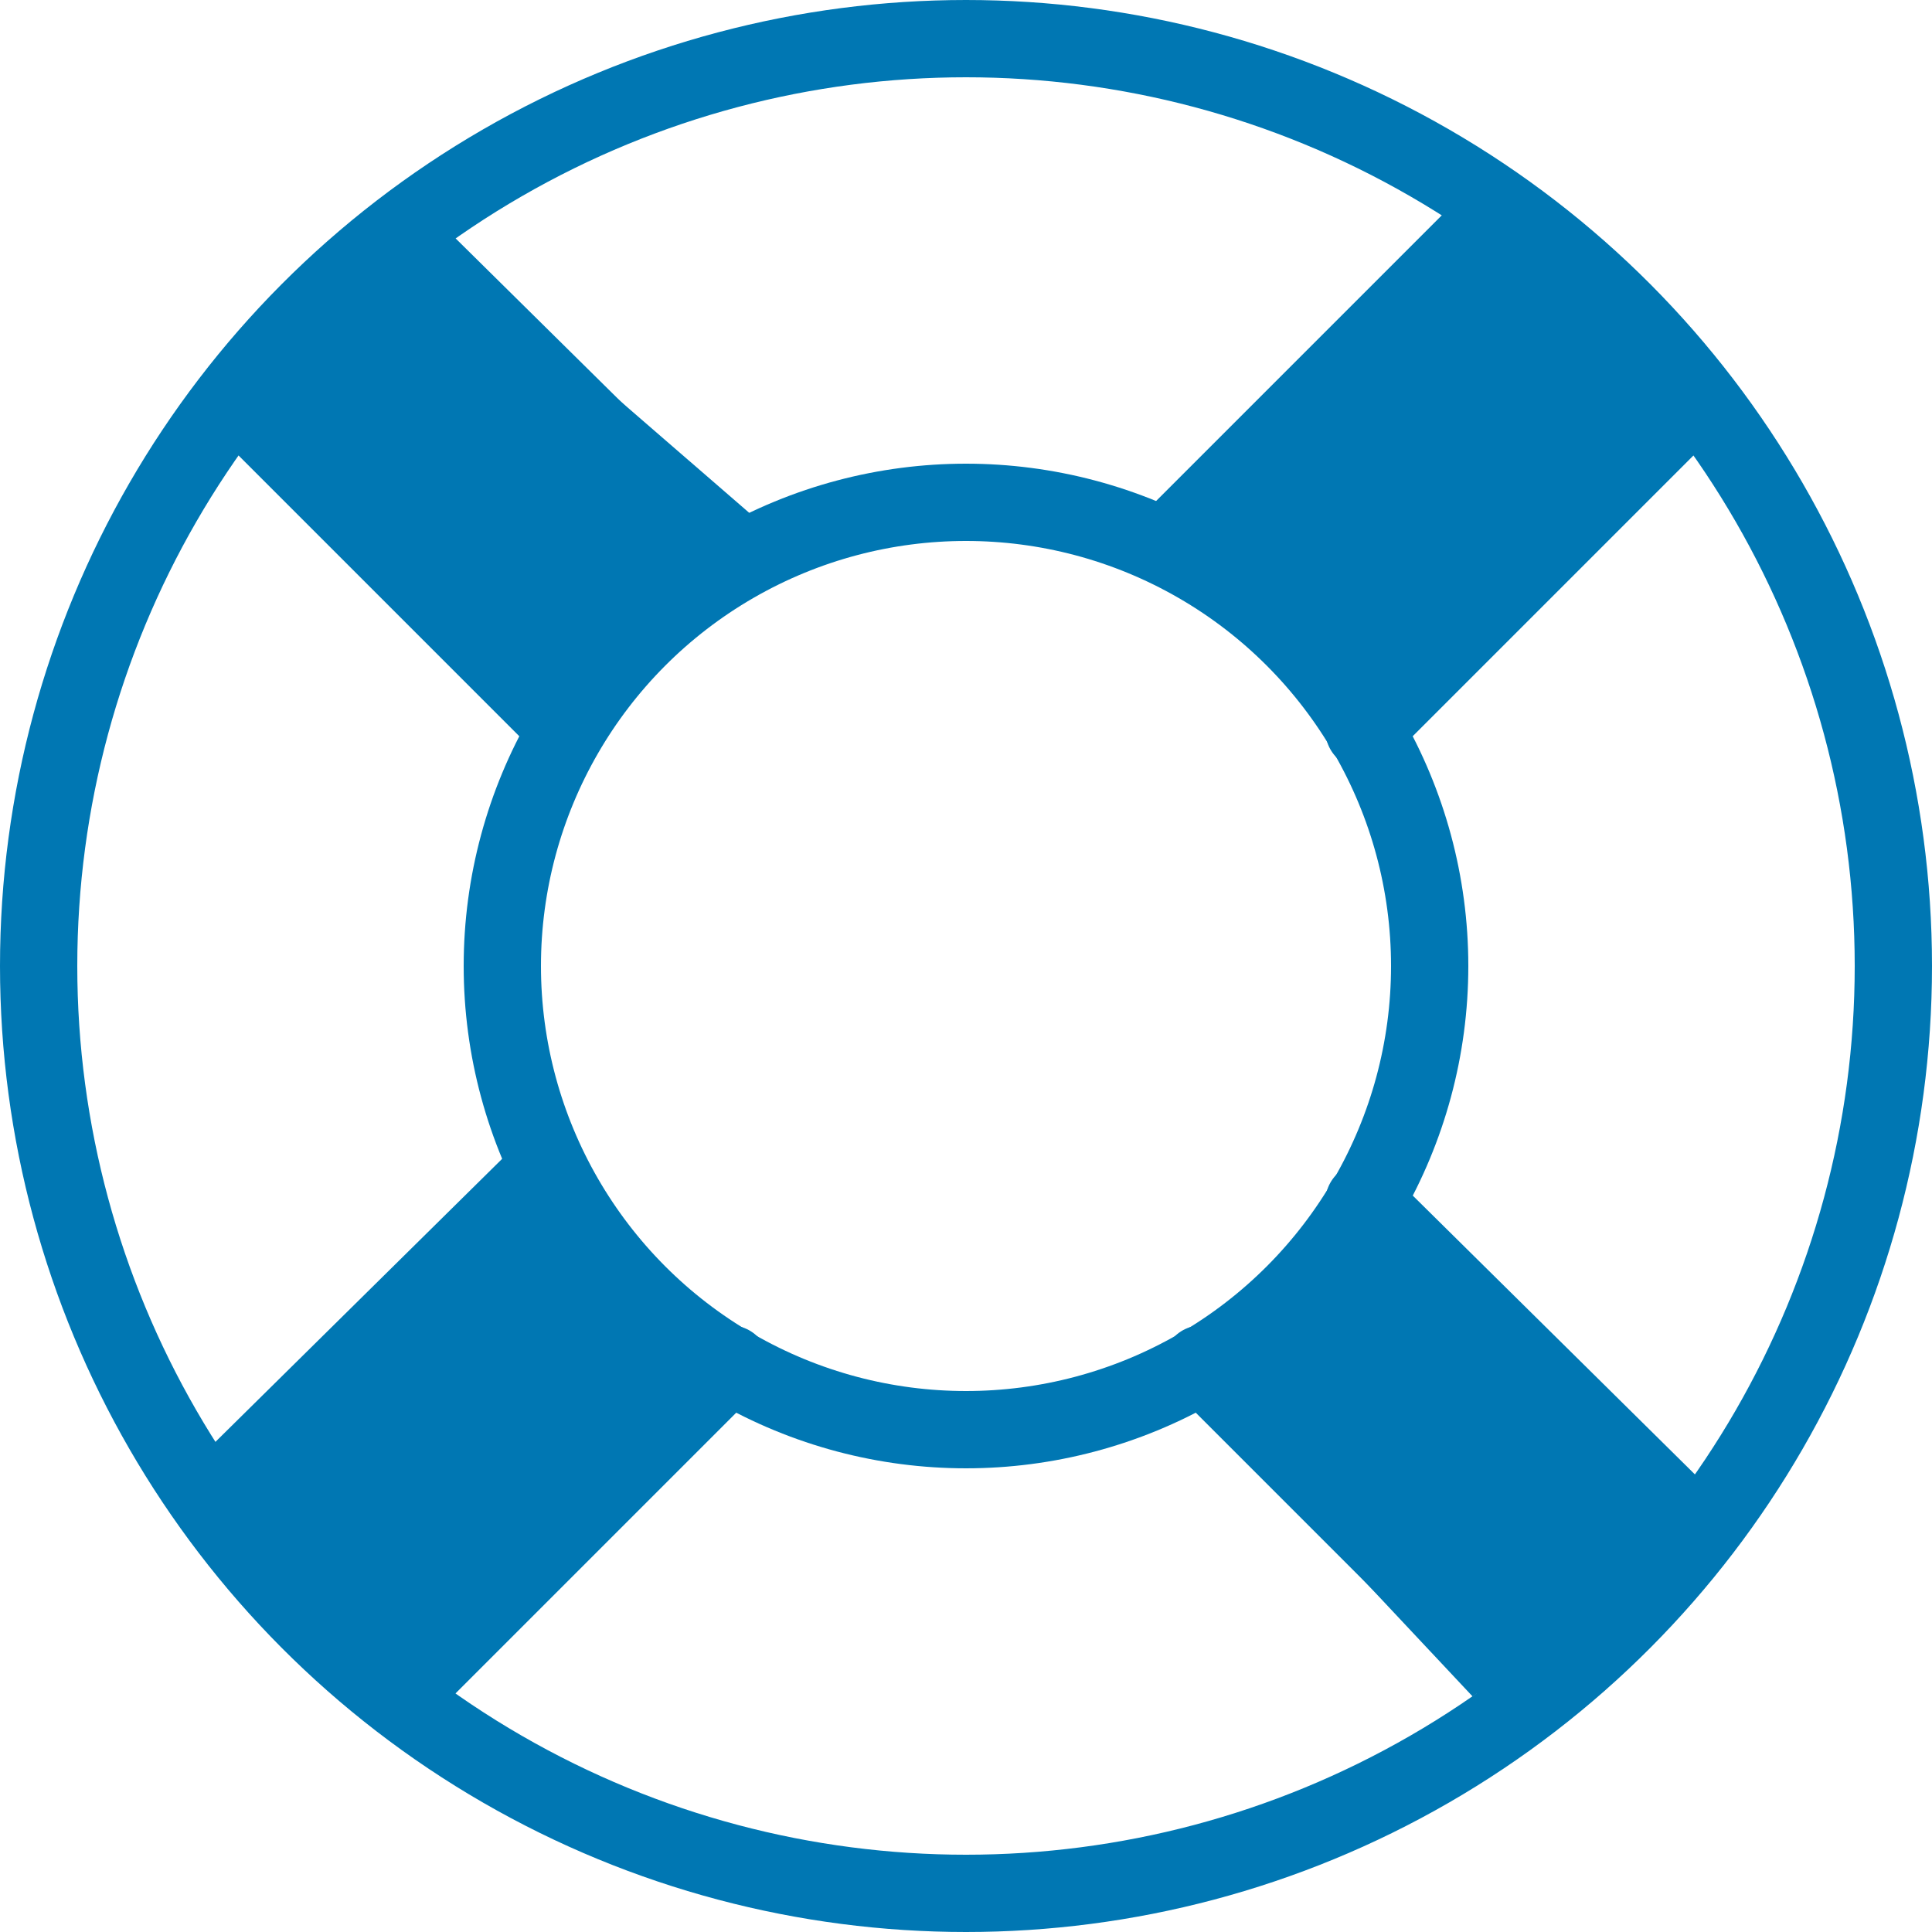 <?xml version="1.0" encoding="UTF-8" standalone="no"?>
<svg
   xmlns:osb="http://www.openswatchbook.org/uri/2009/osb"
   xmlns:dc="http://purl.org/dc/elements/1.1/"
   xmlns:cc="http://creativecommons.org/ns#"
   xmlns:rdf="http://www.w3.org/1999/02/22-rdf-syntax-ns#"
   xmlns:svg="http://www.w3.org/2000/svg"
   xmlns="http://www.w3.org/2000/svg"
   xmlns:xlink="http://www.w3.org/1999/xlink"
   xmlns:sodipodi="http://sodipodi.sourceforge.net/DTD/sodipodi-0.dtd"
   xmlns:inkscape="http://www.inkscape.org/namespaces/inkscape"
   enable-background="new 0 0 64 64"
   id="Layer_1"
   version="1.1"
   viewBox="0 0 30 30"
   xml:space="preserve"
   inkscape:version="0.91 r13725"
   sodipodi:docname="support.svg"
   width="30"
   height="30"><defs
     id="defs25"><linearGradient
       id="linearGradient8097"
       osb:paint="solid"><stop
         style="stop-color:#0077b3;stop-opacity:1;"
         offset="0"
         id="stop8099" /></linearGradient><linearGradient
       id="linearGradient8091"
       osb:paint="solid"><stop
         style="stop-color:#005580;stop-opacity:1;"
         offset="0"
         id="stop8093" /></linearGradient><linearGradient
       inkscape:collect="always"
       xlink:href="#linearGradient8097"
       id="linearGradient8101"
       x1="-10.474"
       y1="20.708"
       x2="1.591"
       y2="20.708"
       gradientUnits="userSpaceOnUse"
       gradientTransform="matrix(0.381,0,0,0.38,-11.703,14.166)" /><linearGradient
       inkscape:collect="always"
       xlink:href="#linearGradient8097"
       id="linearGradient8101-1"
       x1="-10.474"
       y1="20.708"
       x2="1.591"
       y2="20.708"
       gradientUnits="userSpaceOnUse"
       gradientTransform="matrix(0.381,0,0,0.38,-9.017,13.755)" /><linearGradient
       inkscape:collect="always"
       xlink:href="#linearGradient8097"
       id="linearGradient8101-1-6"
       x1="-10.474"
       y1="20.708"
       x2="1.591"
       y2="20.708"
       gradientUnits="userSpaceOnUse"
       gradientTransform="matrix(0.322,0,0,0.321,0.671,2.127)" /><linearGradient
       inkscape:collect="always"
       xlink:href="#linearGradient8097"
       id="linearGradient8101-1-6-5"
       x1="-10.474"
       y1="20.708"
       x2="1.591"
       y2="20.708"
       gradientUnits="userSpaceOnUse"
       gradientTransform="matrix(0.376,0,0,0.375,1.02,4.353)" /><linearGradient
       inkscape:collect="always"
       xlink:href="#linearGradient8097"
       id="linearGradient8101-1-6-9"
       x1="-10.474"
       y1="20.708"
       x2="1.591"
       y2="20.708"
       gradientUnits="userSpaceOnUse"
       gradientTransform="matrix(0.355,0,0,0.354,14.069,13.726)" /><linearGradient
       inkscape:collect="always"
       xlink:href="#linearGradient8097"
       id="linearGradient8101-1-6-1"
       x1="-10.474"
       y1="20.708"
       x2="1.591"
       y2="20.708"
       gradientUnits="userSpaceOnUse"
       gradientTransform="matrix(0.345,0,0,0.344,9.497,13.17)" /><linearGradient
       inkscape:collect="always"
       xlink:href="#linearGradient8097"
       id="linearGradient8101-1-6-7"
       x1="-10.474"
       y1="20.708"
       x2="1.591"
       y2="20.708"
       gradientUnits="userSpaceOnUse"
       gradientTransform="matrix(0.311,0,0,0.31,0.516,23.833)" /><linearGradient
       inkscape:collect="always"
       xlink:href="#linearGradient8097"
       id="linearGradient8101-1-6-6"
       x1="-10.474"
       y1="20.708"
       x2="1.591"
       y2="20.708"
       gradientUnits="userSpaceOnUse"
       gradientTransform="matrix(0.376,0,0,0.375,2.573,25.425)" /></defs><sodipodi:namedview
     pagecolor="#ffffff"
     bordercolor="#666666"
     borderopacity="1"
     objecttolerance="10"
     gridtolerance="10"
     guidetolerance="10"
     inkscape:pageopacity="0"
     inkscape:pageshadow="2"
     inkscape:window-width="1680"
     inkscape:window-height="998"
     id="namedview23"
     showgrid="false"
     fit-margin-top="0"
     fit-margin-left="0"
     fit-margin-right="0"
     fit-margin-bottom="0"
     inkscape:zoom="16"
     inkscape:cx="21.484087"
     inkscape:cy="14.992498"
     inkscape:window-x="-8"
     inkscape:window-y="-8"
     inkscape:window-maximized="1"
     inkscape:current-layer="Layer_1" /><circle
     cx="15"
     cy="15"
     stroke-miterlimit="10"
     id="circle3"
     style="fill:none;stroke:#0077b3;stroke-width:1.2;stroke-linecap:round;stroke-linejoin:round;stroke-miterlimit:10;stroke-opacity:1;stroke-dasharray:none"
     r="14.4" /><circle
     cx="15"
     cy="15"
     stroke-miterlimit="10"
     id="circle5"
     style="fill:none;stroke:#0077b3;stroke-width:1.2;stroke-linecap:round;stroke-linejoin:round;stroke-miterlimit:10;stroke-opacity:1;stroke-dasharray:none"
     r="7.2" /><line
     stroke-miterlimit="10"
     x1="8.64"
     x2="3.78"
     y1="11.16"
     y2="6.3"
     id="line7"
     style="fill:none;stroke:#0077b3;stroke-width:1.2;stroke-linecap:round;stroke-linejoin:round;stroke-miterlimit:10;stroke-opacity:1;stroke-dasharray:none" /><line
     stroke-miterlimit="10"
     x1="11.16"
     x2="6.3"
     y1="8.58"
     y2="3.78"
     id="line9"
     style="fill:none;stroke:#0077b3;stroke-width:1.2;stroke-linecap:round;stroke-linejoin:round;stroke-miterlimit:10;stroke-opacity:1;stroke-dasharray:none" /><line
     stroke-miterlimit="10"
     x1="18.66"
     x2="23.7"
     y1="21.18"
     y2="26.22"
     id="line11"
     style="fill:none;stroke:#0077b3;stroke-width:1.2;stroke-linecap:round;stroke-linejoin:round;stroke-miterlimit:10;stroke-opacity:1;stroke-dasharray:none" /><line
     stroke-miterlimit="10"
     x1="21.18"
     x2="26.28"
     y1="18.66"
     y2="23.7"
     id="line13"
     style="fill:none;stroke:#0077b3;stroke-width:1.2;stroke-linecap:round;stroke-linejoin:round;stroke-miterlimit:10;stroke-opacity:1;stroke-dasharray:none" /><line
     stroke-miterlimit="10"
     x1="11.34"
     x2="6.3"
     y1="21.18"
     y2="26.22"
     id="line15"
     style="fill:none;stroke:#0077b3;stroke-width:1.2;stroke-linecap:round;stroke-linejoin:round;stroke-miterlimit:10;stroke-opacity:1;stroke-dasharray:none" /><line
     stroke-miterlimit="10"
     x1="8.22"
     x2="3.54"
     y1="18.42"
     y2="23.04"
     id="line17"
     style="fill:none;stroke:#0077b3;stroke-width:1.2;stroke-linecap:round;stroke-linejoin:round;stroke-miterlimit:10;stroke-opacity:1;stroke-dasharray:none" /><line
     stroke-miterlimit="10"
     x1="21.18"
     x2="26.22"
     y1="11.34"
     y2="6.3"
     id="line19"
     style="fill:none;stroke:#0077b3;stroke-width:1.2;stroke-linecap:round;stroke-linejoin:round;stroke-miterlimit:10;stroke-opacity:1;stroke-dasharray:none" /><line
     stroke-miterlimit="10"
     x1="18.3"
     x2="23.04"
     y1="8.28"
     y2="3.54"
     id="line21"
     style="fill:none;stroke:#0077b3;stroke-width:1.2;stroke-linecap:round;stroke-linejoin:round;stroke-miterlimit:10;stroke-opacity:1;stroke-dasharray:none" /><rect
     style="color:#000000;clip-rule:nonzero;display:inline;overflow:visible;visibility:visible;opacity:1;isolation:auto;mix-blend-mode:normal;color-interpolation:sRGB;color-interpolation-filters:linearRGB;solid-color:#000000;solid-opacity:1;fill:url(#linearGradient8101);fill-opacity:1;fill-rule:nonzero;stroke:none;stroke-width:1.207;stroke-linecap:butt;stroke-linejoin:miter;stroke-miterlimit:10;stroke-dasharray:none;stroke-dashoffset:0;stroke-opacity:1;color-rendering:auto;image-rendering:auto;shape-rendering:auto;text-rendering:auto;enable-background:accumulate"
     id="rect8089"
     width="4.596"
     height="3.841"
     x="-15.693"
     y="20.105"
     transform="matrix(0.767,-0.642,0.752,0.66,0,0)" /><rect
     style="color:#000000;clip-rule:nonzero;display:inline;overflow:visible;visibility:visible;opacity:1;isolation:auto;mix-blend-mode:normal;color-interpolation:sRGB;color-interpolation-filters:linearRGB;solid-color:#000000;solid-opacity:1;fill:url(#linearGradient8101-1);fill-opacity:1;fill-rule:nonzero;stroke:none;stroke-width:1.207;stroke-linecap:butt;stroke-linejoin:miter;stroke-miterlimit:10;stroke-dasharray:none;stroke-dashoffset:0;stroke-opacity:1;color-rendering:auto;image-rendering:auto;shape-rendering:auto;text-rendering:auto;enable-background:accumulate"
     id="rect8089-8"
     width="4.596"
     height="3.841"
     x="-13.007"
     y="19.694"
     transform="matrix(0.767,-0.642,0.752,0.66,0,0)" /><rect
     style="color:#000000;clip-rule:nonzero;display:inline;overflow:visible;visibility:visible;opacity:1;isolation:auto;mix-blend-mode:normal;color-interpolation:sRGB;color-interpolation-filters:linearRGB;solid-color:#000000;solid-opacity:1;fill:url(#linearGradient8101-1-6);fill-opacity:1;fill-rule:nonzero;stroke:none;stroke-width:1.207;stroke-linecap:butt;stroke-linejoin:miter;stroke-miterlimit:10;stroke-dasharray:none;stroke-dashoffset:0;stroke-opacity:1;color-rendering:auto;image-rendering:auto;shape-rendering:auto;text-rendering:auto;enable-background:accumulate"
     id="rect8089-8-3"
     width="3.882"
     height="3.245"
     x="-2.699"
     y="7.144"
     transform="matrix(0.762,-0.647,0.756,0.655,0,0)" /><rect
     style="color:#000000;clip-rule:nonzero;display:inline;overflow:visible;visibility:visible;opacity:1;isolation:auto;mix-blend-mode:normal;color-interpolation:sRGB;color-interpolation-filters:linearRGB;solid-color:#000000;solid-opacity:1;fill:url(#linearGradient8101-1-6-5);fill-opacity:1;fill-rule:nonzero;stroke:none;stroke-width:1.207;stroke-linecap:butt;stroke-linejoin:miter;stroke-miterlimit:10;stroke-dasharray:none;stroke-dashoffset:0;stroke-opacity:1;color-rendering:auto;image-rendering:auto;shape-rendering:auto;text-rendering:auto;enable-background:accumulate"
     id="rect8089-8-3-5"
     width="4.536"
     height="3.791"
     x="-2.917"
     y="10.215"
     transform="matrix(0.762,-0.647,0.756,0.655,0,0)" /><rect
     style="color:#000000;clip-rule:nonzero;display:inline;overflow:visible;visibility:visible;opacity:1;isolation:auto;mix-blend-mode:normal;color-interpolation:sRGB;color-interpolation-filters:linearRGB;solid-color:#000000;solid-opacity:1;fill:url(#linearGradient8101-1-6-9);fill-opacity:1;fill-rule:nonzero;stroke:none;stroke-width:1.201;stroke-linecap:butt;stroke-linejoin:miter;stroke-miterlimit:10;stroke-dasharray:none;stroke-dashoffset:0;stroke-opacity:1;color-rendering:auto;image-rendering:auto;shape-rendering:auto;text-rendering:auto;enable-background:accumulate"
     id="rect8089-8-3-1"
     width="4.283"
     height="3.587"
     x="10.351"
     y="19.273"
     transform="matrix(0.691,-0.723,0.684,0.73,0,0)" /><rect
     style="color:#000000;clip-rule:nonzero;display:inline;overflow:visible;visibility:visible;opacity:1;isolation:auto;mix-blend-mode:normal;color-interpolation:sRGB;color-interpolation-filters:linearRGB;solid-color:#000000;solid-opacity:1;fill:url(#linearGradient8101-1-6-1);fill-opacity:1;fill-rule:nonzero;stroke:none;stroke-width:1.207;stroke-linecap:butt;stroke-linejoin:miter;stroke-miterlimit:10;stroke-dasharray:none;stroke-dashoffset:0;stroke-opacity:1;color-rendering:auto;image-rendering:auto;shape-rendering:auto;text-rendering:auto;enable-background:accumulate"
     id="rect8089-8-3-6"
     width="4.159"
     height="3.477"
     x="5.887"
     y="18.546"
     transform="matrix(0.762,-0.647,0.756,0.655,0,0)" /><rect
     style="color:#000000;clip-rule:nonzero;display:inline;overflow:visible;visibility:visible;opacity:1;isolation:auto;mix-blend-mode:normal;color-interpolation:sRGB;color-interpolation-filters:linearRGB;solid-color:#000000;solid-opacity:1;fill:url(#linearGradient8101-1-6-7);fill-opacity:1;fill-rule:nonzero;stroke:none;stroke-width:1.203;stroke-linecap:butt;stroke-linejoin:miter;stroke-miterlimit:10;stroke-dasharray:none;stroke-dashoffset:0;stroke-opacity:1;color-rendering:auto;image-rendering:auto;shape-rendering:auto;text-rendering:auto;enable-background:accumulate"
     id="rect8089-8-3-8"
     width="3.754"
     height="3.14"
     x="-2.743"
     y="28.688"
     transform="matrix(0.743,-0.669,0.736,0.677,0,0)" /><rect
     style="color:#000000;clip-rule:nonzero;display:inline;overflow:visible;visibility:visible;opacity:1;isolation:auto;mix-blend-mode:normal;color-interpolation:sRGB;color-interpolation-filters:linearRGB;solid-color:#000000;solid-opacity:1;fill:url(#linearGradient8101-1-6-6);fill-opacity:1;fill-rule:nonzero;stroke:none;stroke-width:1.207;stroke-linecap:butt;stroke-linejoin:miter;stroke-miterlimit:10;stroke-dasharray:none;stroke-dashoffset:0;stroke-opacity:1;color-rendering:auto;image-rendering:auto;shape-rendering:auto;text-rendering:auto;enable-background:accumulate"
     id="rect8089-8-3-2"
     width="4.535"
     height="3.791"
     x="-1.365"
     y="31.286"
     transform="matrix(0.825,-0.565,0.684,0.729,0,0)" /></svg>